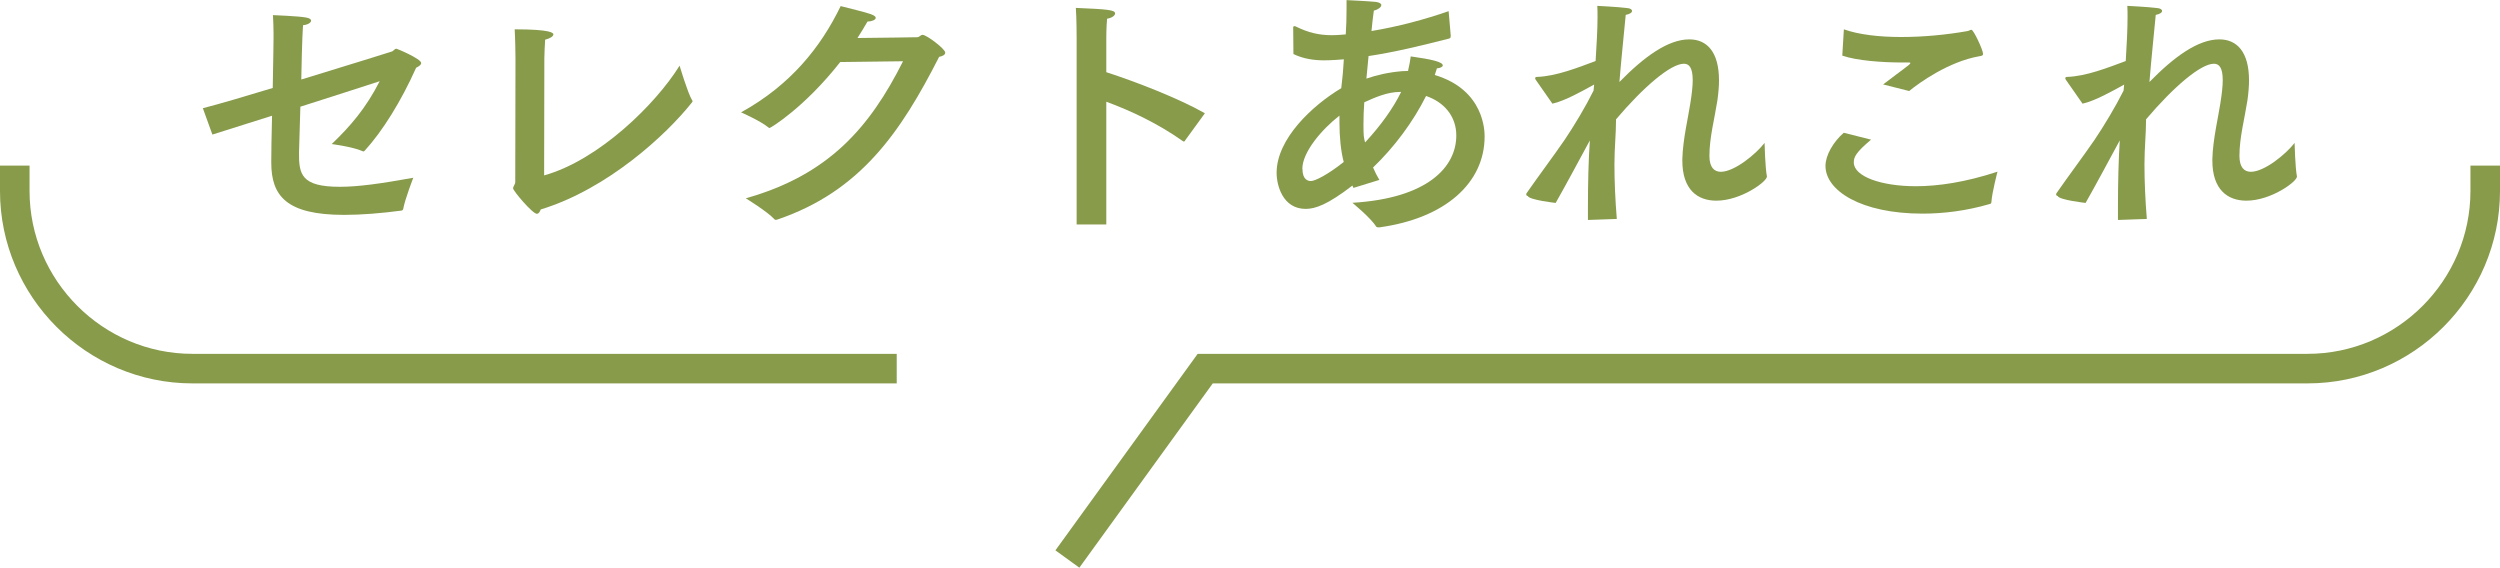 <svg viewBox="0 0 221.64 50.33" xmlns="http://www.w3.org/2000/svg"><g fill="#879b4b"><path d="m18 9.59c1.36-.35 3.69-1.03 6.18-1.79.05-2.35.07-4.37.07-4.37v-.52c0-.45-.02-.92-.05-1.57 0 0 2.3.09 2.91.21.33.05.47.16.47.28 0 .19-.33.38-.71.4-.02.28-.09 1.06-.16 4.82 3.97-1.22 7.71-2.37 7.99-2.47.21-.05.26-.26.45-.26.05 0 2.19.89 2.19 1.27 0 .14-.14.26-.45.42-1.32 2.96-2.98 5.62-4.54 7.33-.05.05-.09.09-.14.09-.02 0-.07-.02-.12-.05-.78-.35-2.68-.61-2.68-.61 1.65-1.58 3.03-3.17 4.25-5.57-1.48.49-4.23 1.36-7.03 2.26-.07 2.11-.12 3.76-.12 4.04-.02 1.95.19 3.06 3.62 3.06 1.65 0 3.62-.28 6.51-.8 0 0-.73 1.88-.89 2.75-.02.12-.09.14-.16.16-1.81.24-3.55.38-5.08.38-5.1 0-6.46-1.67-6.46-4.63v-.07c0-.68.02-2.3.07-4.09-2.16.68-4.11 1.29-5.29 1.67l-.85-2.35z"/><path d="m47.61 18.96c-.4 0-2.12-2.04-2.12-2.26 0-.19.19-.35.19-.56 0-2.12.02-10.93.02-10.93 0-.42-.02-1.74-.07-2.61 3.27 0 3.43.33 3.43.45 0 .16-.26.35-.73.47-.02.42-.07 1.15-.07 1.64 0 3.67-.02 9.26-.02 10.39 4.82-1.34 9.89-6.3 12.01-9.73 0 0 .71 2.4 1.1 3.05.02.02.05.07.05.09 0 .05-.02.09-.07.14-2.23 2.82-7.45 7.66-13.39 9.47-.09.24-.19.38-.33.38z"/><path d="m74.49 5.5c-3.17 4.04-6.18 5.85-6.27 5.85-.02 0-.07-.02-.12-.07-.68-.56-2.4-1.32-2.4-1.32 4.39-2.42 7.07-5.78 8.83-9.42.59.16 2.21.54 2.66.71.33.12.45.23.45.33 0 .19-.38.33-.73.33-.28.49-.59.99-.89 1.46 2.4-.02 5.24-.07 5.31-.07.21-.02.28-.21.47-.21.35 0 2 1.25 2 1.57 0 .19-.19.31-.54.38-3.41 6.7-7 11.94-14.36 14.43-.05.02-.09.02-.12.02-.05 0-.07 0-.12-.05-.59-.66-2.54-1.86-2.54-1.86 7.36-2.07 11-6.3 13.94-12.15z"/><path d="m105.06 12.48s-.07.07-.09.07c-.05 0-.07-.02-.12-.05-2.16-1.53-4.58-2.68-6.77-3.48v10.88h-2.63v-16.59s0-1.67-.07-2.61c2.75.12 3.48.17 3.48.49 0 .16-.21.38-.71.47-.07.78-.07 1.69-.07 1.69v3.05c2.63.85 6.44 2.33 8.74 3.64l-1.76 2.42z"/><path d="m128.61 3.2v.05c0 .09-.05.14-.14.17-2.4.61-4.79 1.2-7.14 1.55-.07.66-.12 1.34-.19 2 .89-.31 1.95-.56 3.17-.66.16 0 .35-.02.52-.02.16-.68.16-.8.24-1.29 1.86.26 2.84.49 2.84.8 0 .12-.21.24-.52.26-.07.19-.12.4-.19.59 4.42 1.32 4.42 5.03 4.42 5.45 0 4.11-3.48 7.26-9.35 8.06-.12 0-.21 0-.28-.09-.42-.71-2.09-2.09-2.09-2.09 6.67-.4 9.21-3.17 9.21-5.97 0-1.74-1.13-2.98-2.68-3.5-1.15 2.3-2.82 4.54-4.7 6.34.17.4.35.75.56 1.1l-2.3.71-.09-.21c-2.19 1.69-3.29 2.07-4.14 2.07-2.04 0-2.58-2.09-2.58-3.2 0-3.03 3.2-5.99 5.73-7.5.02-.26.07-.54.09-.82.07-.56.09-1.15.14-1.74-.21.02-1.13.09-1.74.09-.87 0-1.83-.12-2.73-.56l-.02-2.35c0-.09.05-.12.09-.12s.09 0 .12.02c1.13.56 2.09.78 3.2.78.49 0 1.01-.05 1.25-.07.05-.73.07-1.48.07-2.26v-.78s1.93.09 2.61.16c.33.05.47.16.47.28 0 .19-.28.4-.66.49-.07.47-.14 1.1-.21 1.81 2.33-.38 4.75-1.03 6.84-1.76l.19 2.21zm-13.14 11.77c0 .99.52 1.08.75 1.08.38 0 1.53-.59 2.91-1.69-.26-.96-.38-2.26-.38-3.5v-.61c-1.57 1.22-3.29 3.24-3.29 4.72zm8.65-6.82c-1.1 0-2.19.47-3.17.92-.05.71-.07 1.36-.07 1.93 0 1.03.02 1.15.14 1.62.05-.05.09-.07.12-.12 1.25-1.36 2.37-2.89 3.08-4.35h-.09z"/><path d="m141.32 7.5c-.94.52-2.61 1.46-3.69 1.69l-1.46-2.09c-.05-.07-.07-.12-.07-.16 0-.07.05-.12.14-.12 1.72-.05 3.71-.85 5.22-1.41.09-1.43.17-2.82.17-3.88 0-.38 0-.73-.02-1.01 0 0 1.83.09 2.61.19.33.02.47.14.47.26 0 .14-.19.28-.56.35-.14 1.53-.38 3.74-.56 5.95 2.21-2.26 4.32-3.78 6.2-3.78 1.55 0 2.63 1.1 2.63 3.64 0 .52-.05 1.1-.14 1.76-.26 1.67-.71 3.31-.71 4.93 0 1.01.42 1.41 1.01 1.41 1.2 0 3.1-1.55 3.88-2.56 0 0 .05 2.19.21 2.98 0 .45-2.3 2.14-4.49 2.14-1.65 0-3.01-.96-3.01-3.55v-.16c.05-1.74.52-3.67.71-4.93.14-.87.21-1.55.21-2.04 0-1.13-.33-1.46-.78-1.46-1.17 0-3.57 2.04-6.02 4.93v.09c0 1.17-.14 2.47-.14 3.9 0 1.5.07 3.13.21 4.84l-2.56.09v-1.2c0-2.07.05-4.11.17-5.85-1.03 1.9-2.07 3.85-3.03 5.54 0 0-2.33-.26-2.47-.61-.09-.02-.14-.07-.14-.14 0-.05 0-.09.05-.14.99-1.43 2.3-3.17 3.34-4.68.87-1.29 1.86-2.94 2.58-4.39l.05-.54z"/><path d="m165.88 12.38c-1.36 1.15-1.53 1.55-1.53 2.02 0 1.25 2.44 2.11 5.5 2.11 1.97 0 4.39-.35 7.24-1.29 0 0-.49 1.86-.54 2.7-.02.12-.05.14-.16.17-2.09.61-4.11.85-5.95.85-5.45 0-8.6-2.04-8.6-4.23 0-.94.68-2.12 1.62-2.94zm1.05-4.88c.66-.52 1.74-1.29 2.3-1.74.09-.09.14-.14.14-.17 0-.05-.07-.05-.19-.05h-.56c-1.69 0-4.02-.16-5.29-.61l.14-2.33c1.32.47 3.12.68 5.08.68s3.97-.19 5.85-.52c.17-.02.26-.12.38-.12.19 0 1.03 1.79 1.03 2.14 0 .14-.09.17-.35.21-2.68.47-5.29 2.33-6.2 3.08l-2.33-.59z"/><path d="m188.32 7.5c-.94.52-2.61 1.46-3.69 1.69l-1.46-2.09c-.05-.07-.07-.12-.07-.16 0-.07.05-.12.14-.12 1.72-.05 3.71-.85 5.22-1.41.09-1.43.16-2.82.16-3.88 0-.38 0-.73-.02-1.01 0 0 1.83.09 2.61.19.33.02.47.14.47.26 0 .14-.19.28-.56.35-.14 1.53-.38 3.74-.56 5.95 2.21-2.26 4.32-3.78 6.2-3.78 1.55 0 2.63 1.1 2.63 3.64 0 .52-.05 1.1-.14 1.76-.26 1.67-.71 3.31-.71 4.93 0 1.01.42 1.41 1.01 1.41 1.2 0 3.1-1.55 3.88-2.56 0 0 .05 2.19.21 2.98 0 .45-2.3 2.14-4.49 2.14-1.64 0-3.01-.96-3.01-3.55v-.16c.05-1.74.52-3.67.71-4.93.14-.87.21-1.55.21-2.04 0-1.13-.33-1.46-.78-1.46-1.17 0-3.57 2.04-6.02 4.93v.09c0 1.17-.14 2.47-.14 3.9 0 1.5.07 3.13.21 4.84l-2.56.09v-1.2c0-2.07.05-4.11.16-5.85-1.03 1.9-2.07 3.85-3.03 5.54 0 0-2.33-.26-2.47-.61-.09-.02-.14-.07-.14-.14 0-.05 0-.09.05-.14.99-1.43 2.3-3.17 3.34-4.68.87-1.29 1.86-2.94 2.59-4.39l.05-.54z"/></g><g fill="none" stroke="#879b4b" stroke-miterlimit="10" stroke-width="2.62"><path d="m79.5 32.68h-62.44c-8.66 0-15.75-7.09-15.75-15.75v-2.25"/><path d="m220.33 14.68v2.25c0 8.66-7.09 15.75-15.75 15.75h-97.73s-12.22 16.88-12.22 16.88"/></g></svg>